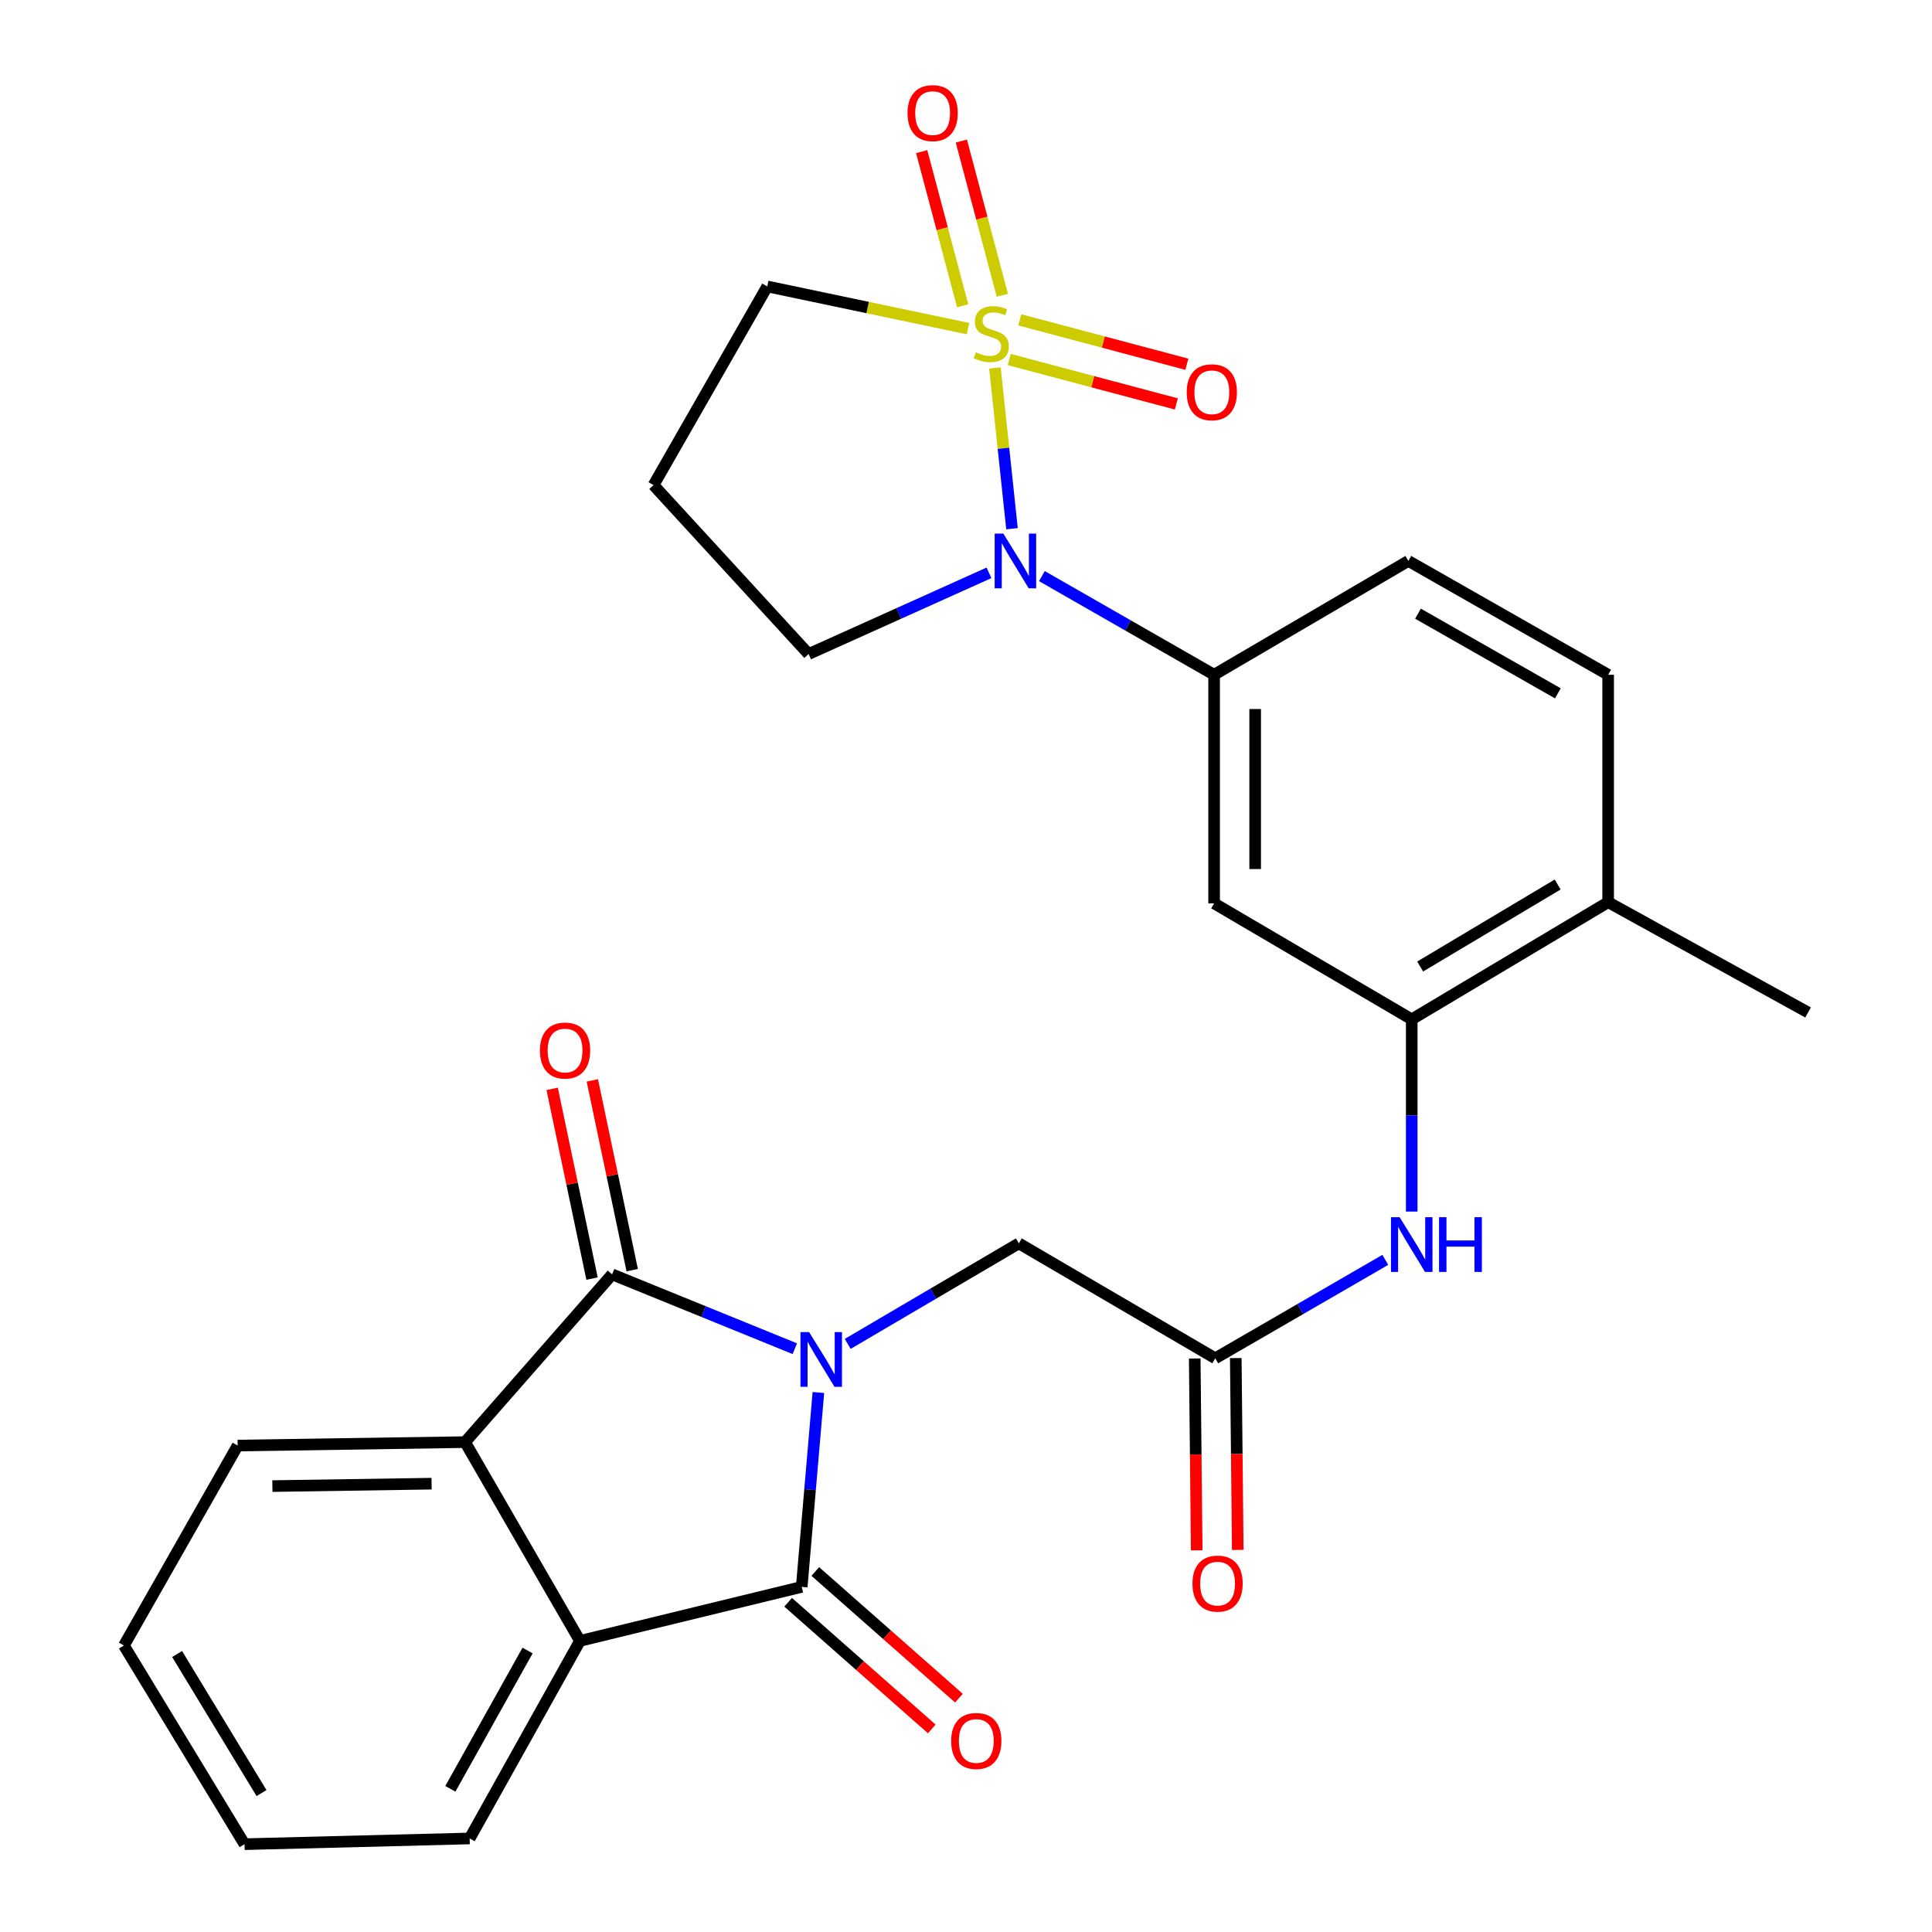<?xml version='1.0' encoding='iso-8859-1'?>
<svg version='1.1' baseProfile='full'
              xmlns='http://www.w3.org/2000/svg'
                      xmlns:rdkit='http://www.rdkit.org/xml'
                      xmlns:xlink='http://www.w3.org/1999/xlink'
                  xml:space='preserve'
width='1000px' height='1000px' viewBox='0 0 1000 1000'>
<!-- END OF HEADER -->
<rect style='opacity:1.0;fill:#FFFFFF;stroke:none' width='1000' height='1000' x='0' y='0'> </rect>
<path class='bond-1' d='M 411.398,698.091 L 364.116,678.851' style='fill:none;fill-rule:evenodd;stroke:#0000FF;stroke-width:6px;stroke-linecap:butt;stroke-linejoin:miter;stroke-opacity:1' />
<path class='bond-1' d='M 364.116,678.851 L 316.833,659.611' style='fill:none;fill-rule:evenodd;stroke:#000000;stroke-width:6px;stroke-linecap:butt;stroke-linejoin:miter;stroke-opacity:1' />
<path class='bond-2' d='M 423.592,720.764 L 419.28,771.065' style='fill:none;fill-rule:evenodd;stroke:#0000FF;stroke-width:6px;stroke-linecap:butt;stroke-linejoin:miter;stroke-opacity:1' />
<path class='bond-2' d='M 419.28,771.065 L 414.968,821.366' style='fill:none;fill-rule:evenodd;stroke:#000000;stroke-width:6px;stroke-linecap:butt;stroke-linejoin:miter;stroke-opacity:1' />
<path class='bond-9' d='M 438.765,695.6 L 483.057,669.585' style='fill:none;fill-rule:evenodd;stroke:#0000FF;stroke-width:6px;stroke-linecap:butt;stroke-linejoin:miter;stroke-opacity:1' />
<path class='bond-9' d='M 483.057,669.585 L 527.349,643.57' style='fill:none;fill-rule:evenodd;stroke:#000000;stroke-width:6px;stroke-linecap:butt;stroke-linejoin:miter;stroke-opacity:1' />
<path class='bond-0' d='M 514.973,190.461 L 519.39,232.064' style='fill:none;fill-rule:evenodd;stroke:#CCCC00;stroke-width:6px;stroke-linecap:butt;stroke-linejoin:miter;stroke-opacity:1' />
<path class='bond-0' d='M 519.39,232.064 L 523.808,273.667' style='fill:none;fill-rule:evenodd;stroke:#0000FF;stroke-width:6px;stroke-linecap:butt;stroke-linejoin:miter;stroke-opacity:1' />
<path class='bond-12' d='M 518.806,152.82 L 508.198,112.916' style='fill:none;fill-rule:evenodd;stroke:#CCCC00;stroke-width:6px;stroke-linecap:butt;stroke-linejoin:miter;stroke-opacity:1' />
<path class='bond-12' d='M 508.198,112.916 L 497.59,73.012' style='fill:none;fill-rule:evenodd;stroke:#FF0000;stroke-width:6px;stroke-linecap:butt;stroke-linejoin:miter;stroke-opacity:1' />
<path class='bond-12' d='M 498.273,158.278 L 487.665,118.374' style='fill:none;fill-rule:evenodd;stroke:#CCCC00;stroke-width:6px;stroke-linecap:butt;stroke-linejoin:miter;stroke-opacity:1' />
<path class='bond-12' d='M 487.665,118.374 L 477.056,78.471' style='fill:none;fill-rule:evenodd;stroke:#FF0000;stroke-width:6px;stroke-linecap:butt;stroke-linejoin:miter;stroke-opacity:1' />
<path class='bond-13' d='M 522.383,186.086 L 565.628,197.577' style='fill:none;fill-rule:evenodd;stroke:#CCCC00;stroke-width:6px;stroke-linecap:butt;stroke-linejoin:miter;stroke-opacity:1' />
<path class='bond-13' d='M 565.628,197.577 L 608.872,209.067' style='fill:none;fill-rule:evenodd;stroke:#FF0000;stroke-width:6px;stroke-linecap:butt;stroke-linejoin:miter;stroke-opacity:1' />
<path class='bond-13' d='M 527.839,165.552 L 571.084,177.043' style='fill:none;fill-rule:evenodd;stroke:#CCCC00;stroke-width:6px;stroke-linecap:butt;stroke-linejoin:miter;stroke-opacity:1' />
<path class='bond-13' d='M 571.084,177.043 L 614.328,188.534' style='fill:none;fill-rule:evenodd;stroke:#FF0000;stroke-width:6px;stroke-linecap:butt;stroke-linejoin:miter;stroke-opacity:1' />
<path class='bond-17' d='M 501.036,170.092 L 449.084,159.176' style='fill:none;fill-rule:evenodd;stroke:#CCCC00;stroke-width:6px;stroke-linecap:butt;stroke-linejoin:miter;stroke-opacity:1' />
<path class='bond-17' d='M 449.084,159.176 L 397.132,148.259' style='fill:none;fill-rule:evenodd;stroke:#000000;stroke-width:6px;stroke-linecap:butt;stroke-linejoin:miter;stroke-opacity:1' />
<path class='bond-5' d='M 316.833,659.611 L 240.724,746.438' style='fill:none;fill-rule:evenodd;stroke:#000000;stroke-width:6px;stroke-linecap:butt;stroke-linejoin:miter;stroke-opacity:1' />
<path class='bond-14' d='M 327.229,657.426 L 316.91,608.32' style='fill:none;fill-rule:evenodd;stroke:#000000;stroke-width:6px;stroke-linecap:butt;stroke-linejoin:miter;stroke-opacity:1' />
<path class='bond-14' d='M 316.91,608.32 L 306.591,559.214' style='fill:none;fill-rule:evenodd;stroke:#FF0000;stroke-width:6px;stroke-linecap:butt;stroke-linejoin:miter;stroke-opacity:1' />
<path class='bond-14' d='M 306.437,661.796 L 296.118,612.69' style='fill:none;fill-rule:evenodd;stroke:#000000;stroke-width:6px;stroke-linecap:butt;stroke-linejoin:miter;stroke-opacity:1' />
<path class='bond-14' d='M 296.118,612.69 L 285.799,563.583' style='fill:none;fill-rule:evenodd;stroke:#FF0000;stroke-width:6px;stroke-linecap:butt;stroke-linejoin:miter;stroke-opacity:1' />
<path class='bond-4' d='M 414.968,821.366 L 300.178,849.329' style='fill:none;fill-rule:evenodd;stroke:#000000;stroke-width:6px;stroke-linecap:butt;stroke-linejoin:miter;stroke-opacity:1' />
<path class='bond-15' d='M 407.942,829.334 L 445.114,862.112' style='fill:none;fill-rule:evenodd;stroke:#000000;stroke-width:6px;stroke-linecap:butt;stroke-linejoin:miter;stroke-opacity:1' />
<path class='bond-15' d='M 445.114,862.112 L 482.286,894.889' style='fill:none;fill-rule:evenodd;stroke:#FF0000;stroke-width:6px;stroke-linecap:butt;stroke-linejoin:miter;stroke-opacity:1' />
<path class='bond-15' d='M 421.993,813.399 L 459.166,846.176' style='fill:none;fill-rule:evenodd;stroke:#000000;stroke-width:6px;stroke-linecap:butt;stroke-linejoin:miter;stroke-opacity:1' />
<path class='bond-15' d='M 459.166,846.176 L 496.338,878.954' style='fill:none;fill-rule:evenodd;stroke:#FF0000;stroke-width:6px;stroke-linecap:butt;stroke-linejoin:miter;stroke-opacity:1' />
<path class='bond-3' d='M 539.281,298.188 L 583.852,323.719' style='fill:none;fill-rule:evenodd;stroke:#0000FF;stroke-width:6px;stroke-linecap:butt;stroke-linejoin:miter;stroke-opacity:1' />
<path class='bond-3' d='M 583.852,323.719 L 628.422,349.25' style='fill:none;fill-rule:evenodd;stroke:#000000;stroke-width:6px;stroke-linecap:butt;stroke-linejoin:miter;stroke-opacity:1' />
<path class='bond-21' d='M 511.903,296.495 L 465.218,317.513' style='fill:none;fill-rule:evenodd;stroke:#0000FF;stroke-width:6px;stroke-linecap:butt;stroke-linejoin:miter;stroke-opacity:1' />
<path class='bond-21' d='M 465.218,317.513 L 418.532,338.532' style='fill:none;fill-rule:evenodd;stroke:#000000;stroke-width:6px;stroke-linecap:butt;stroke-linejoin:miter;stroke-opacity:1' />
<path class='bond-24' d='M 300.178,849.329 L 243.097,951.583' style='fill:none;fill-rule:evenodd;stroke:#000000;stroke-width:6px;stroke-linecap:butt;stroke-linejoin:miter;stroke-opacity:1' />
<path class='bond-24' d='M 273.065,854.311 L 233.107,925.889' style='fill:none;fill-rule:evenodd;stroke:#000000;stroke-width:6px;stroke-linecap:butt;stroke-linejoin:miter;stroke-opacity:1' />
<path class='bond-28' d='M 300.178,849.329 L 240.724,746.438' style='fill:none;fill-rule:evenodd;stroke:#000000;stroke-width:6px;stroke-linecap:butt;stroke-linejoin:miter;stroke-opacity:1' />
<path class='bond-23' d='M 240.724,746.438 L 123.008,748.22' style='fill:none;fill-rule:evenodd;stroke:#000000;stroke-width:6px;stroke-linecap:butt;stroke-linejoin:miter;stroke-opacity:1' />
<path class='bond-23' d='M 223.388,767.949 L 140.987,769.197' style='fill:none;fill-rule:evenodd;stroke:#000000;stroke-width:6px;stroke-linecap:butt;stroke-linejoin:miter;stroke-opacity:1' />
<path class='bond-6' d='M 628.422,349.25 L 628.422,467.568' style='fill:none;fill-rule:evenodd;stroke:#000000;stroke-width:6px;stroke-linecap:butt;stroke-linejoin:miter;stroke-opacity:1' />
<path class='bond-6' d='M 649.669,366.997 L 649.669,449.82' style='fill:none;fill-rule:evenodd;stroke:#000000;stroke-width:6px;stroke-linecap:butt;stroke-linejoin:miter;stroke-opacity:1' />
<path class='bond-30' d='M 628.422,349.25 L 728.953,290.338' style='fill:none;fill-rule:evenodd;stroke:#000000;stroke-width:6px;stroke-linecap:butt;stroke-linejoin:miter;stroke-opacity:1' />
<path class='bond-7' d='M 730.711,527.612 L 730.711,577.361' style='fill:none;fill-rule:evenodd;stroke:#000000;stroke-width:6px;stroke-linecap:butt;stroke-linejoin:miter;stroke-opacity:1' />
<path class='bond-7' d='M 730.711,577.361 L 730.711,627.11' style='fill:none;fill-rule:evenodd;stroke:#0000FF;stroke-width:6px;stroke-linecap:butt;stroke-linejoin:miter;stroke-opacity:1' />
<path class='bond-8' d='M 730.711,527.612 L 628.422,467.568' style='fill:none;fill-rule:evenodd;stroke:#000000;stroke-width:6px;stroke-linecap:butt;stroke-linejoin:miter;stroke-opacity:1' />
<path class='bond-16' d='M 730.711,527.612 L 832.375,466.966' style='fill:none;fill-rule:evenodd;stroke:#000000;stroke-width:6px;stroke-linecap:butt;stroke-linejoin:miter;stroke-opacity:1' />
<path class='bond-16' d='M 735.076,500.269 L 806.241,457.817' style='fill:none;fill-rule:evenodd;stroke:#000000;stroke-width:6px;stroke-linecap:butt;stroke-linejoin:miter;stroke-opacity:1' />
<path class='bond-10' d='M 527.349,643.57 L 629.012,703.048' style='fill:none;fill-rule:evenodd;stroke:#000000;stroke-width:6px;stroke-linecap:butt;stroke-linejoin:miter;stroke-opacity:1' />
<path class='bond-11' d='M 629.012,703.048 L 673.023,677.574' style='fill:none;fill-rule:evenodd;stroke:#000000;stroke-width:6px;stroke-linecap:butt;stroke-linejoin:miter;stroke-opacity:1' />
<path class='bond-11' d='M 673.023,677.574 L 717.034,652.101' style='fill:none;fill-rule:evenodd;stroke:#0000FF;stroke-width:6px;stroke-linecap:butt;stroke-linejoin:miter;stroke-opacity:1' />
<path class='bond-19' d='M 618.39,703.158 L 618.903,752.809' style='fill:none;fill-rule:evenodd;stroke:#000000;stroke-width:6px;stroke-linecap:butt;stroke-linejoin:miter;stroke-opacity:1' />
<path class='bond-19' d='M 618.903,752.809 L 619.416,802.46' style='fill:none;fill-rule:evenodd;stroke:#FF0000;stroke-width:6px;stroke-linecap:butt;stroke-linejoin:miter;stroke-opacity:1' />
<path class='bond-19' d='M 639.635,702.938 L 640.148,752.59' style='fill:none;fill-rule:evenodd;stroke:#000000;stroke-width:6px;stroke-linecap:butt;stroke-linejoin:miter;stroke-opacity:1' />
<path class='bond-19' d='M 640.148,752.59 L 640.661,802.241' style='fill:none;fill-rule:evenodd;stroke:#FF0000;stroke-width:6px;stroke-linecap:butt;stroke-linejoin:miter;stroke-opacity:1' />
<path class='bond-20' d='M 832.375,466.966 L 832.375,349.25' style='fill:none;fill-rule:evenodd;stroke:#000000;stroke-width:6px;stroke-linecap:butt;stroke-linejoin:miter;stroke-opacity:1' />
<path class='bond-25' d='M 832.375,466.966 L 935.856,524.048' style='fill:none;fill-rule:evenodd;stroke:#000000;stroke-width:6px;stroke-linecap:butt;stroke-linejoin:miter;stroke-opacity:1' />
<path class='bond-31' d='M 397.132,148.259 L 338.268,251.092' style='fill:none;fill-rule:evenodd;stroke:#000000;stroke-width:6px;stroke-linecap:butt;stroke-linejoin:miter;stroke-opacity:1' />
<path class='bond-18' d='M 728.953,290.338 L 832.375,349.25' style='fill:none;fill-rule:evenodd;stroke:#000000;stroke-width:6px;stroke-linecap:butt;stroke-linejoin:miter;stroke-opacity:1' />
<path class='bond-18' d='M 733.95,317.636 L 806.346,358.874' style='fill:none;fill-rule:evenodd;stroke:#000000;stroke-width:6px;stroke-linecap:butt;stroke-linejoin:miter;stroke-opacity:1' />
<path class='bond-22' d='M 418.532,338.532 L 338.268,251.092' style='fill:none;fill-rule:evenodd;stroke:#000000;stroke-width:6px;stroke-linecap:butt;stroke-linejoin:miter;stroke-opacity:1' />
<path class='bond-27' d='M 123.008,748.22 L 64.144,851.713' style='fill:none;fill-rule:evenodd;stroke:#000000;stroke-width:6px;stroke-linecap:butt;stroke-linejoin:miter;stroke-opacity:1' />
<path class='bond-26' d='M 243.097,951.583 L 126.561,954.545' style='fill:none;fill-rule:evenodd;stroke:#000000;stroke-width:6px;stroke-linecap:butt;stroke-linejoin:miter;stroke-opacity:1' />
<path class='bond-29' d='M 126.561,954.545 L 64.144,851.713' style='fill:none;fill-rule:evenodd;stroke:#000000;stroke-width:6px;stroke-linecap:butt;stroke-linejoin:miter;stroke-opacity:1' />
<path class='bond-29' d='M 135.36,928.096 L 91.668,856.114' style='fill:none;fill-rule:evenodd;stroke:#000000;stroke-width:6px;stroke-linecap:butt;stroke-linejoin:miter;stroke-opacity:1' />
<path  class='atom-0' d='M 418.8 689.49
L 428.08 704.49
Q 429 705.97, 430.48 708.65
Q 431.96 711.33, 432.04 711.49
L 432.04 689.49
L 435.8 689.49
L 435.8 717.81
L 431.92 717.81
L 421.96 701.41
Q 420.8 699.49, 419.56 697.29
Q 418.36 695.09, 418 694.41
L 418 717.81
L 414.32 717.81
L 414.32 689.49
L 418.8 689.49
' fill='#0000FF'/>
<path  class='atom-1' d='M 505.078 182.342
Q 505.398 182.462, 506.718 183.022
Q 508.038 183.582, 509.478 183.942
Q 510.958 184.262, 512.398 184.262
Q 515.078 184.262, 516.638 182.982
Q 518.198 181.662, 518.198 179.382
Q 518.198 177.822, 517.398 176.862
Q 516.638 175.902, 515.438 175.382
Q 514.238 174.862, 512.238 174.262
Q 509.718 173.502, 508.198 172.782
Q 506.718 172.062, 505.638 170.542
Q 504.598 169.022, 504.598 166.462
Q 504.598 162.902, 506.998 160.702
Q 509.438 158.502, 514.238 158.502
Q 517.518 158.502, 521.238 160.062
L 520.318 163.142
Q 516.918 161.742, 514.358 161.742
Q 511.598 161.742, 510.078 162.902
Q 508.558 164.022, 508.598 165.982
Q 508.598 167.502, 509.358 168.422
Q 510.158 169.342, 511.278 169.862
Q 512.438 170.382, 514.358 170.982
Q 516.918 171.782, 518.438 172.582
Q 519.958 173.382, 521.038 175.022
Q 522.158 176.622, 522.158 179.382
Q 522.158 183.302, 519.518 185.422
Q 516.918 187.502, 512.558 187.502
Q 510.038 187.502, 508.118 186.942
Q 506.238 186.422, 503.998 185.502
L 505.078 182.342
' fill='#CCCC00'/>
<path  class='atom-4' d='M 519.318 276.178
L 528.598 291.178
Q 529.518 292.658, 530.998 295.338
Q 532.478 298.018, 532.558 298.178
L 532.558 276.178
L 536.318 276.178
L 536.318 304.498
L 532.438 304.498
L 522.478 288.098
Q 521.318 286.178, 520.078 283.978
Q 518.878 281.778, 518.518 281.098
L 518.518 304.498
L 514.838 304.498
L 514.838 276.178
L 519.318 276.178
' fill='#0000FF'/>
<path  class='atom-12' d='M 724.451 630.024
L 733.731 645.024
Q 734.651 646.504, 736.131 649.184
Q 737.611 651.864, 737.691 652.024
L 737.691 630.024
L 741.451 630.024
L 741.451 658.344
L 737.571 658.344
L 727.611 641.944
Q 726.451 640.024, 725.211 637.824
Q 724.011 635.624, 723.651 634.944
L 723.651 658.344
L 719.971 658.344
L 719.971 630.024
L 724.451 630.024
' fill='#0000FF'/>
<path  class='atom-12' d='M 744.851 630.024
L 748.691 630.024
L 748.691 642.064
L 763.171 642.064
L 763.171 630.024
L 767.011 630.024
L 767.011 658.344
L 763.171 658.344
L 763.171 645.264
L 748.691 645.264
L 748.691 658.344
L 744.851 658.344
L 744.851 630.024
' fill='#0000FF'/>
<path  class='atom-13' d='M 469.731 58.55
Q 469.731 51.75, 473.091 47.95
Q 476.451 44.15, 482.731 44.15
Q 489.011 44.15, 492.371 47.95
Q 495.731 51.75, 495.731 58.55
Q 495.731 65.43, 492.331 69.35
Q 488.931 73.23, 482.731 73.23
Q 476.491 73.23, 473.091 69.35
Q 469.731 65.47, 469.731 58.55
M 482.731 70.03
Q 487.051 70.03, 489.371 67.15
Q 491.731 64.23, 491.731 58.55
Q 491.731 52.99, 489.371 50.19
Q 487.051 47.35, 482.731 47.35
Q 478.411 47.35, 476.051 50.15
Q 473.731 52.95, 473.731 58.55
Q 473.731 64.27, 476.051 67.15
Q 478.411 70.03, 482.731 70.03
' fill='#FF0000'/>
<path  class='atom-14' d='M 614.242 203.037
Q 614.242 196.237, 617.602 192.437
Q 620.962 188.637, 627.242 188.637
Q 633.522 188.637, 636.882 192.437
Q 640.242 196.237, 640.242 203.037
Q 640.242 209.917, 636.842 213.837
Q 633.442 217.717, 627.242 217.717
Q 621.002 217.717, 617.602 213.837
Q 614.242 209.957, 614.242 203.037
M 627.242 214.517
Q 631.562 214.517, 633.882 211.637
Q 636.242 208.717, 636.242 203.037
Q 636.242 197.477, 633.882 194.677
Q 631.562 191.837, 627.242 191.837
Q 622.922 191.837, 620.562 194.637
Q 618.242 197.437, 618.242 203.037
Q 618.242 208.757, 620.562 211.637
Q 622.922 214.517, 627.242 214.517
' fill='#FF0000'/>
<path  class='atom-15' d='M 279.471 543.757
Q 279.471 536.957, 282.831 533.157
Q 286.191 529.357, 292.471 529.357
Q 298.751 529.357, 302.111 533.157
Q 305.471 536.957, 305.471 543.757
Q 305.471 550.637, 302.071 554.557
Q 298.671 558.437, 292.471 558.437
Q 286.231 558.437, 282.831 554.557
Q 279.471 550.677, 279.471 543.757
M 292.471 555.237
Q 296.791 555.237, 299.111 552.357
Q 301.471 549.437, 301.471 543.757
Q 301.471 538.197, 299.111 535.397
Q 296.791 532.557, 292.471 532.557
Q 288.151 532.557, 285.791 535.357
Q 283.471 538.157, 283.471 543.757
Q 283.471 549.477, 285.791 552.357
Q 288.151 555.237, 292.471 555.237
' fill='#FF0000'/>
<path  class='atom-16' d='M 492.323 901.12
Q 492.323 894.32, 495.683 890.52
Q 499.043 886.72, 505.323 886.72
Q 511.603 886.72, 514.963 890.52
Q 518.323 894.32, 518.323 901.12
Q 518.323 908, 514.923 911.92
Q 511.523 915.8, 505.323 915.8
Q 499.083 915.8, 495.683 911.92
Q 492.323 908.04, 492.323 901.12
M 505.323 912.6
Q 509.643 912.6, 511.963 909.72
Q 514.323 906.8, 514.323 901.12
Q 514.323 895.56, 511.963 892.76
Q 509.643 889.92, 505.323 889.92
Q 501.003 889.92, 498.643 892.72
Q 496.323 895.52, 496.323 901.12
Q 496.323 906.84, 498.643 909.72
Q 501.003 912.6, 505.323 912.6
' fill='#FF0000'/>
<path  class='atom-20' d='M 617.216 819.664
Q 617.216 812.864, 620.576 809.064
Q 623.936 805.264, 630.216 805.264
Q 636.496 805.264, 639.856 809.064
Q 643.216 812.864, 643.216 819.664
Q 643.216 826.544, 639.816 830.464
Q 636.416 834.344, 630.216 834.344
Q 623.976 834.344, 620.576 830.464
Q 617.216 826.584, 617.216 819.664
M 630.216 831.144
Q 634.536 831.144, 636.856 828.264
Q 639.216 825.344, 639.216 819.664
Q 639.216 814.104, 636.856 811.304
Q 634.536 808.464, 630.216 808.464
Q 625.896 808.464, 623.536 811.264
Q 621.216 814.064, 621.216 819.664
Q 621.216 825.384, 623.536 828.264
Q 625.896 831.144, 630.216 831.144
' fill='#FF0000'/>
</svg>
